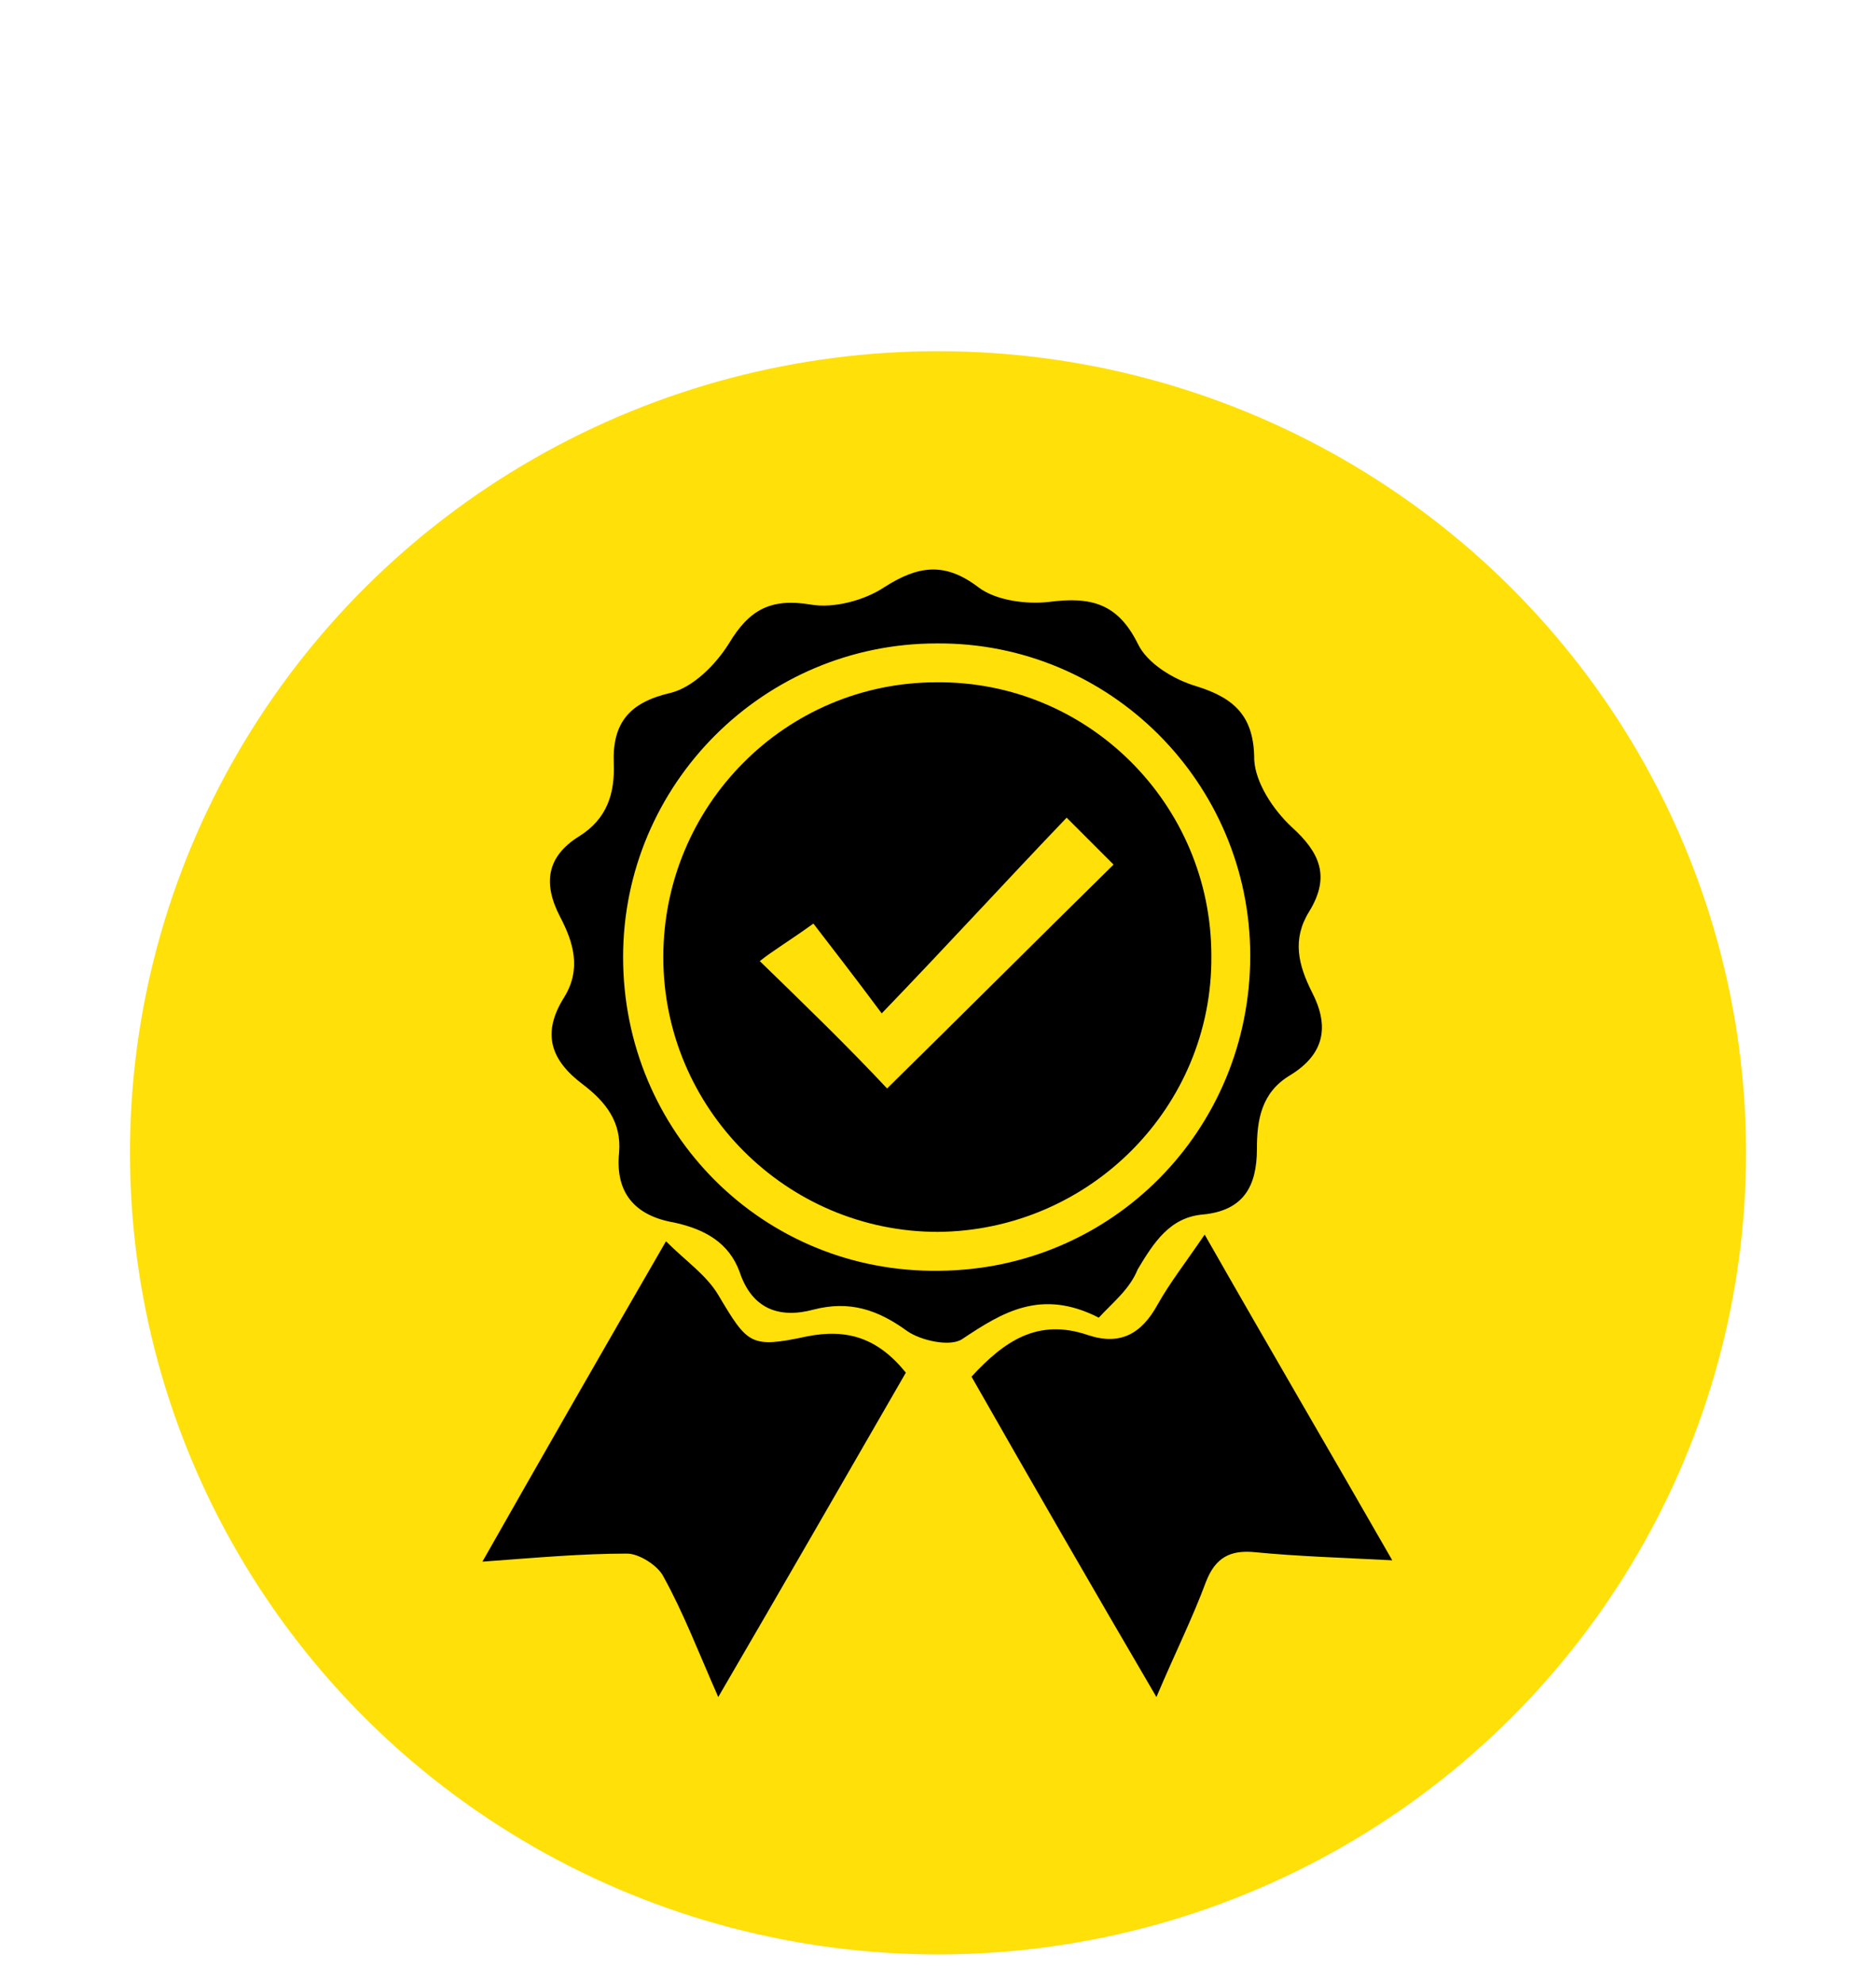<?xml version="1.0" encoding="utf-8"?>
<!-- Generator: Adobe Illustrator 26.2.1, SVG Export Plug-In . SVG Version: 6.00 Build 0)  -->
<svg version="1.1" id="Layer_1" xmlns="http://www.w3.org/2000/svg" xmlns:xlink="http://www.w3.org/1999/xlink" x="0px" y="0px"
	 viewBox="0 0 140 148" style="enable-background:new 0 0 140 148;" xml:space="preserve">
<style type="text/css">
	.st0{fill-rule:evenodd;clip-rule:evenodd;fill:#FFE009;}
</style>
<ellipse class="st0" cx="70" cy="86" rx="60.3" ry="59.8"/>
<g id="xYOZzx_00000128452889451882508820000016733092899846972553_">
	<g>
		<path d="M82,98.3c-4.3-2.2-7.2-0.4-10.2,1.6c-0.9,0.6-3.1,0.1-4.1-0.6c-2.2-1.6-4.3-2.3-7-1.6c-2.6,0.7-4.6-0.1-5.5-2.8
			c-0.8-2.2-2.6-3.2-4.9-3.7c-2.9-0.5-4.4-2.2-4.1-5.2c0.2-2.3-1-3.8-2.7-5.1c-2.4-1.8-3.1-3.8-1.4-6.5c1.3-2.1,0.7-4.1-0.3-6
			c-1.3-2.5-1-4.5,1.4-6c2.1-1.3,2.7-3.2,2.6-5.5c-0.1-3,1.2-4.5,4.2-5.2c1.7-0.4,3.4-2.1,4.4-3.7c1.5-2.5,3.1-3.4,6.1-2.9
			c1.7,0.3,4-0.3,5.5-1.3c2.5-1.6,4.5-1.9,7,0c1.3,1,3.6,1.3,5.3,1.1c3.1-0.4,5.1,0.1,6.6,3.1c0.7,1.5,2.7,2.7,4.4,3.2
			c2.9,0.9,4.3,2.3,4.3,5.5c0.1,1.7,1.4,3.7,2.8,5c2.1,1.9,2.9,3.7,1.3,6.3c-1.3,2.1-0.8,4,0.2,6c1.3,2.5,1,4.6-1.6,6.2
			c-2.2,1.3-2.5,3.4-2.5,5.5c0,2.8-1,4.6-4,4.9c-2.5,0.2-3.7,2.1-4.9,4.1C84.3,96.2,83,97.2,82,98.3z M93.3,71.3
			c0-12.9-10.5-23.4-23.4-23.3C57,48,46.5,58.5,46.5,71.4c0,13.1,10.5,23.6,23.6,23.4C83,94.7,93.3,84.3,93.3,71.3z"/>
		<path d="M49.7,92.6c1.5,1.5,3,2.5,3.9,4c2.2,3.7,2.4,4,6.6,3.1c3-0.6,5.3,0.1,7.4,2.7c-4.5,7.8-9.1,15.8-14,24.2
			c-1.5-3.4-2.6-6.3-4.1-9c-0.4-0.8-1.8-1.7-2.7-1.7c-3.4,0-6.7,0.3-10.8,0.6C40.6,108.4,44.9,100.9,49.7,92.6z"/>
		<path d="M89.9,92.1c4.9,8.6,9.3,16.1,14,24.3c-3.9-0.2-7.1-0.3-10.2-0.6c-1.9-0.2-3,0.4-3.7,2.2c-1,2.7-2.3,5.3-3.7,8.6
			c-4.8-8.2-9.3-16-13.8-23.9c2.4-2.6,4.9-4.4,8.7-3.1c2.4,0.8,4-0.1,5.2-2.3C87.3,95.7,88.4,94.3,89.9,92.1z"/>
		<path d="M90.4,71.3c0.1,11.3-9.1,20.5-20.4,20.6c-11.3,0-20.5-9.2-20.5-20.5c0-11.3,9.1-20.5,20.4-20.5
			C81.2,50.8,90.4,60,90.4,71.3z M66.2,81.2c5.7-5.6,11.2-11.1,16.9-16.7c-1-1-2-2-3.5-3.5c-4.5,4.7-8.7,9.3-13.8,14.6
			c-2-2.7-3.8-5-5.1-6.7c-1.8,1.3-3,2-4,2.8C60,74.9,63.3,78.1,66.2,81.2z"/>
	</g>
</g>
</svg>
